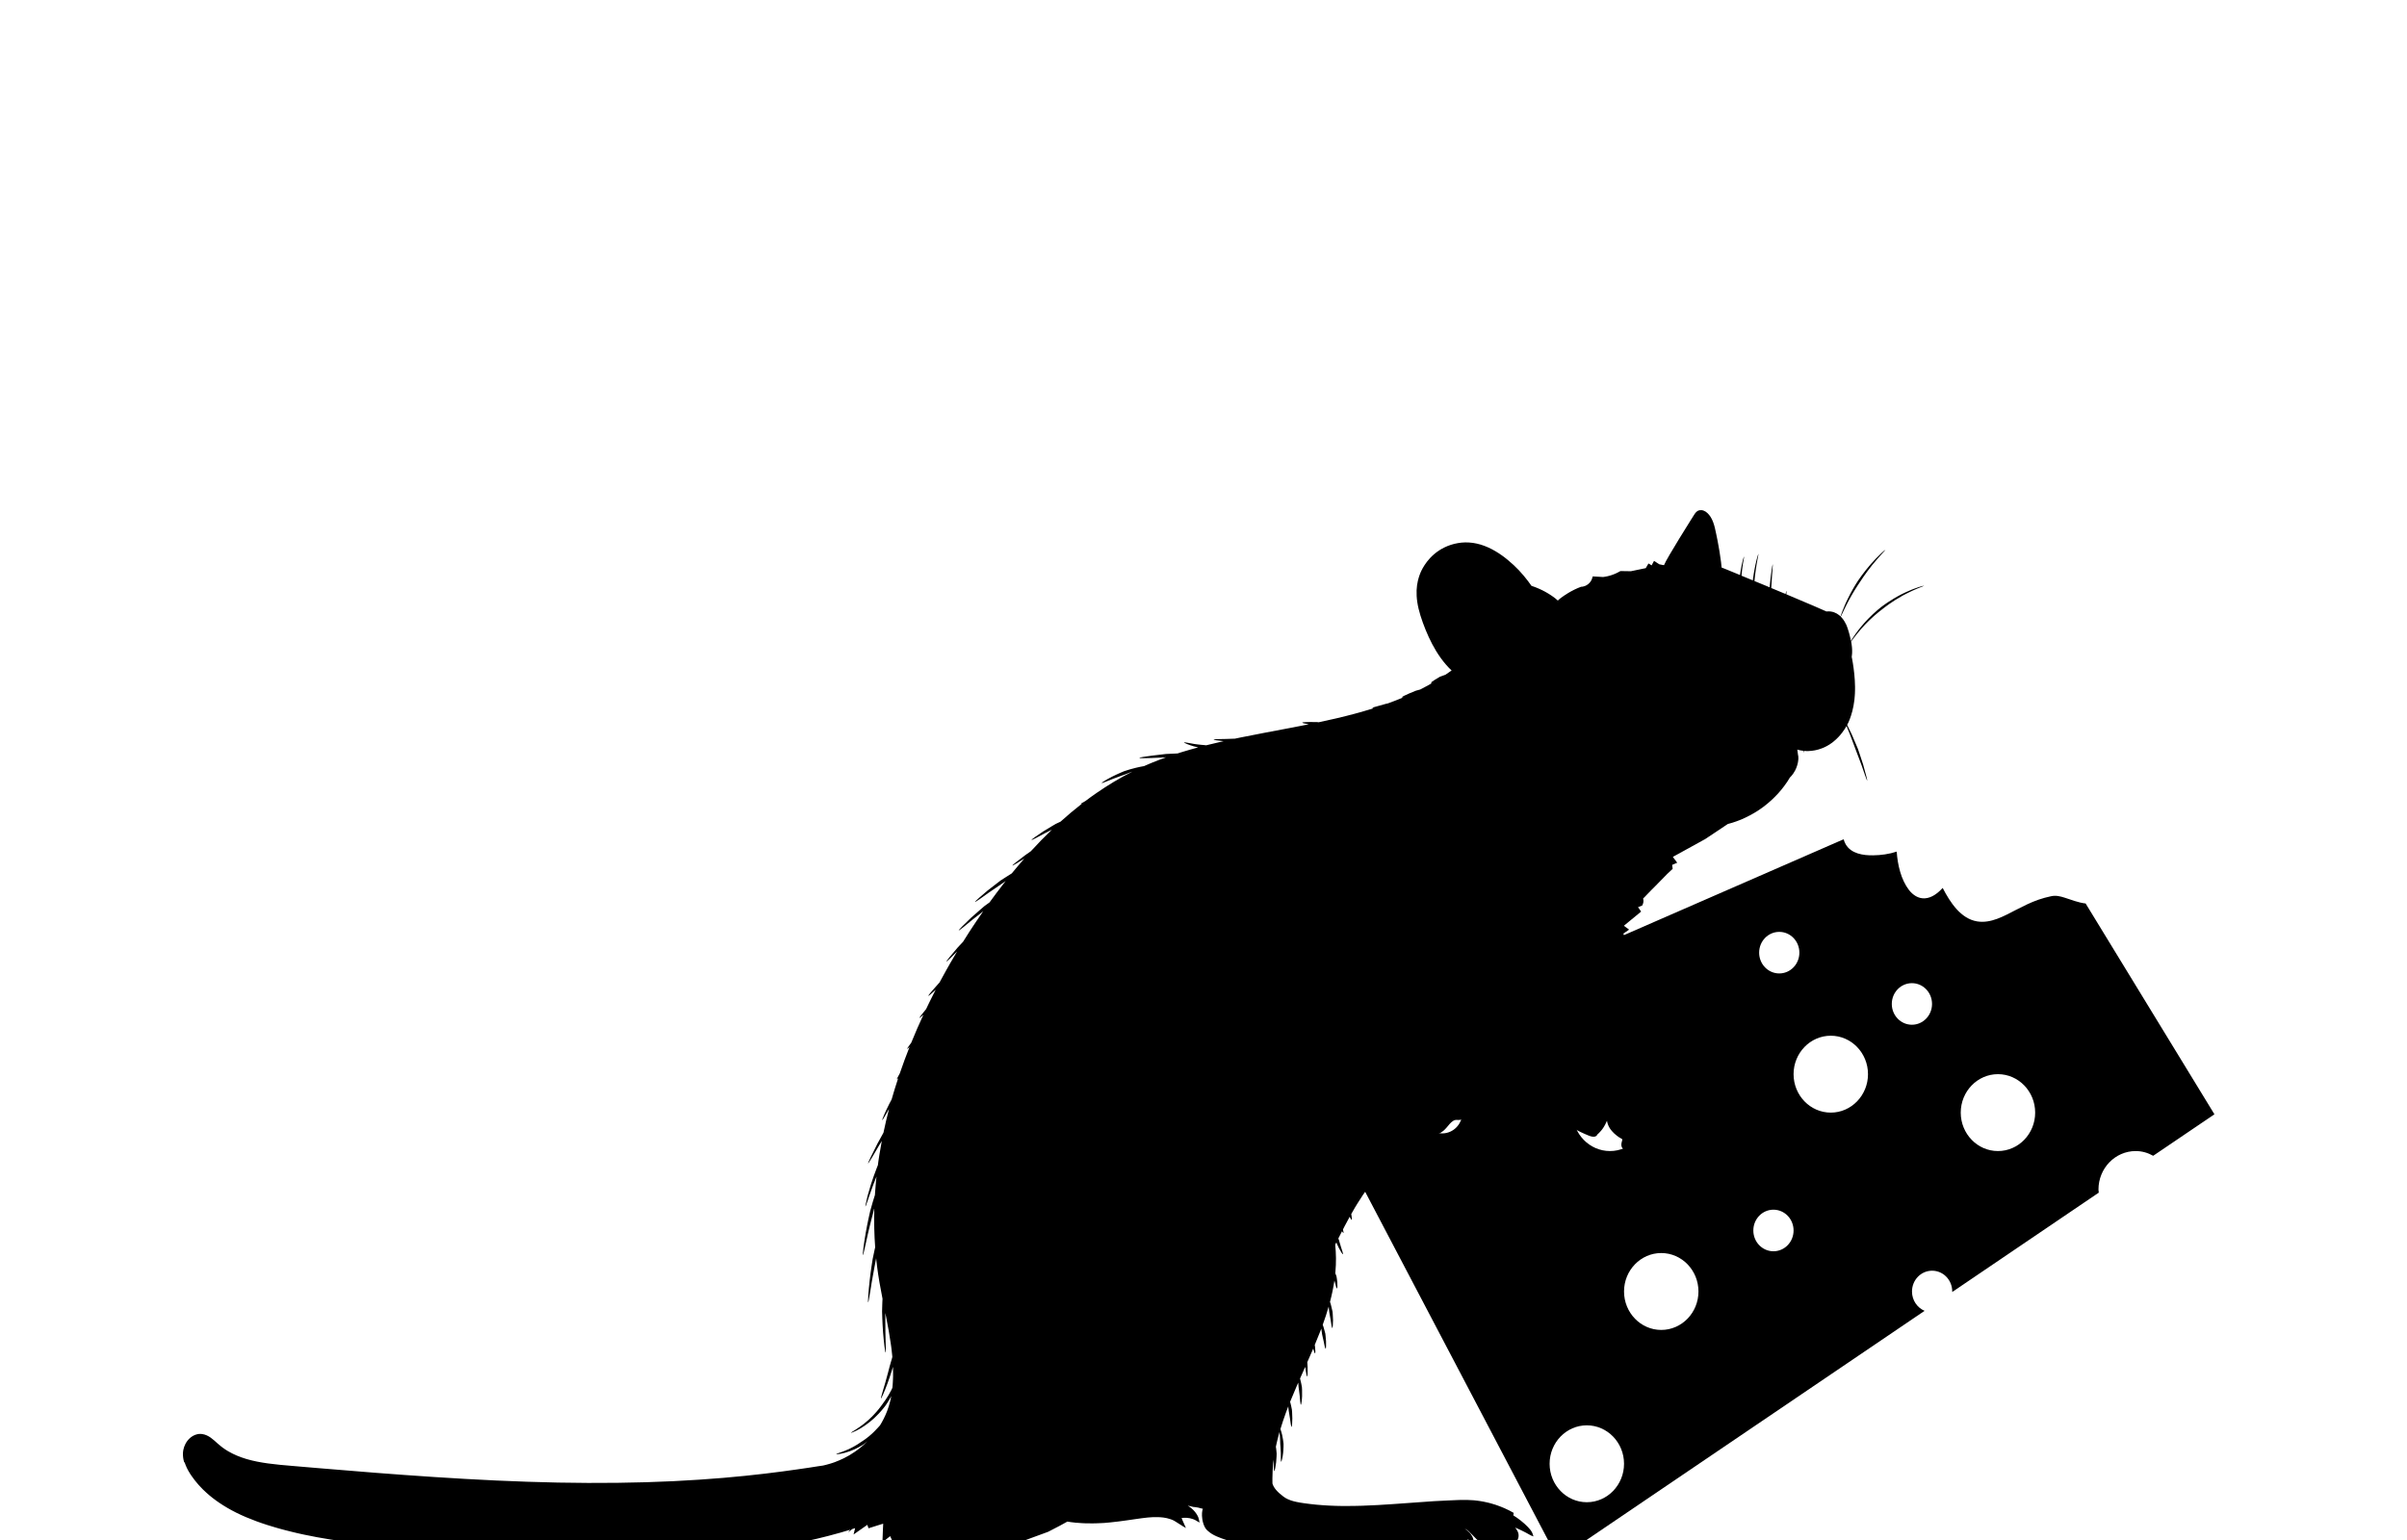 <svg width="250" height="160" viewBox="0 0 250 160" fill="none" xmlns="http://www.w3.org/2000/svg">
<g clip-path="url(#clip0_111_3241)">
<path d="M19.177 151.923C19.191 151.967 19.203 152.006 19.213 152.039C19.226 152.072 19.236 152.103 19.246 152.128C19.264 152.18 19.276 152.211 19.282 152.227C19.308 152.287 19.439 152.647 19.777 153.165C19.82 153.229 19.864 153.297 19.914 153.366C19.965 153.434 20.017 153.502 20.07 153.577C20.124 153.649 20.18 153.726 20.239 153.807C20.299 153.885 20.368 153.962 20.434 154.042C20.503 154.123 20.573 154.208 20.645 154.293C20.722 154.376 20.803 154.461 20.885 154.547C20.927 154.591 20.968 154.634 21.012 154.68C21.032 154.703 21.054 154.725 21.076 154.748C21.099 154.769 21.123 154.792 21.145 154.812C21.238 154.899 21.332 154.988 21.429 155.079C22.215 155.798 23.266 156.524 24.545 157.164C25.185 157.48 25.88 157.776 26.621 158.049C26.807 158.12 26.996 158.182 27.187 158.25C27.379 158.319 27.574 158.379 27.769 158.443C27.965 158.509 28.166 158.563 28.367 158.625C28.569 158.685 28.772 158.747 28.98 158.805C29.395 158.915 29.816 159.035 30.249 159.136C30.464 159.188 30.684 159.244 30.903 159.293C31.125 159.341 31.348 159.391 31.572 159.44C32.472 159.631 33.407 159.807 34.37 159.956C35.332 160.107 36.321 160.241 37.334 160.357C38.345 160.473 39.381 160.579 40.432 160.67C41.483 160.763 42.551 160.85 43.628 160.937C44.708 161.022 45.8 161.106 46.899 161.193C49.099 161.361 51.334 161.52 53.568 161.653C58.037 161.916 62.508 162.061 66.698 161.976C68.792 161.934 70.814 161.839 72.726 161.692C74.639 161.547 76.442 161.351 78.099 161.121C79.757 160.895 81.268 160.624 82.601 160.357C82.814 160.314 83.024 160.27 83.229 160.229C83.219 160.31 83.215 160.355 83.223 160.357C83.231 160.357 83.251 160.31 83.282 160.219C83.378 160.2 83.473 160.179 83.568 160.159C83.878 160.088 84.176 160.022 84.462 159.956C84.605 159.923 84.746 159.894 84.883 159.86C85.02 159.825 85.153 159.792 85.284 159.761C85.546 159.695 85.795 159.633 86.031 159.575C86.974 159.326 87.713 159.12 88.21 158.962C88.246 158.952 88.281 158.939 88.315 158.929C88.17 159.088 88.097 159.177 88.105 159.188C88.118 159.2 88.256 159.088 88.502 158.869C88.613 158.834 88.706 158.805 88.778 158.78C88.786 158.778 88.794 158.776 88.8 158.772C88.806 158.772 88.81 158.768 88.816 158.766C88.808 158.801 88.798 158.836 88.79 158.871C88.766 158.966 88.744 159.064 88.72 159.163L88.655 159.426L88.816 159.314L88.877 159.271C89.235 159.02 89.64 158.735 90.085 158.424C90.126 158.542 90.168 158.66 90.208 158.782C90.504 158.689 90.81 158.592 91.126 158.492C91.251 158.453 91.378 158.414 91.507 158.374C91.582 158.352 91.656 158.329 91.733 158.306C91.729 158.383 91.725 158.457 91.721 158.536V158.592C91.717 158.627 91.715 158.664 91.713 158.699C91.709 158.772 91.707 158.844 91.703 158.919C91.686 159.351 91.67 159.792 91.652 160.241C91.868 160.067 92.087 159.892 92.307 159.716C92.357 159.676 92.407 159.639 92.458 159.6C92.474 159.639 92.492 159.678 92.51 159.716L92.534 159.771L92.587 159.885C92.627 159.972 92.667 160.061 92.71 160.148C92.736 160.202 92.762 160.258 92.786 160.312L92.81 160.365L92.822 160.392C92.822 160.392 92.826 160.401 92.828 160.405L92.841 160.411L92.941 160.465C93.034 160.515 93.126 160.566 93.221 160.616C93.308 160.661 93.4 160.703 93.489 160.746L93.624 160.81C93.67 160.831 93.717 160.85 93.763 160.868C93.856 160.906 93.948 160.947 94.041 160.982C94.418 161.123 94.806 161.239 95.203 161.33C95.602 161.413 96.007 161.475 96.415 161.502C96.518 161.51 96.621 161.51 96.722 161.516L96.875 161.522C96.927 161.522 96.978 161.522 97.028 161.522C97.13 161.52 97.233 161.522 97.334 161.516L97.64 161.496L97.717 161.491L97.793 161.483L97.946 161.465C98.047 161.452 98.15 161.442 98.25 161.423C98.351 161.407 98.452 161.388 98.552 161.371C98.651 161.349 98.752 161.326 98.851 161.303C98.951 161.282 99.048 161.253 99.145 161.226C99.241 161.198 99.342 161.173 99.437 161.142C99.624 161.082 99.797 161.026 99.954 161.007C99.974 161.005 99.995 161.001 100.013 160.999H100.069L100.097 160.995C100.107 160.995 100.115 160.995 100.123 160.995H100.176C100.238 161.003 100.297 161.022 100.353 161.048C100.409 161.075 100.46 161.113 100.494 161.152L100.506 161.166L100.508 161.175L100.514 161.189L100.526 161.218L100.538 161.247L100.544 161.262V161.284L100.559 161.38L100.581 161.589L100.603 161.81L100.647 161.787L100.669 161.775L100.683 161.769L100.71 161.756C100.71 161.756 100.726 161.75 100.742 161.738C100.798 161.7 100.855 161.663 100.913 161.624C101.028 161.549 101.141 161.473 101.253 161.398C101.398 161.303 101.541 161.208 101.684 161.115C101.854 161.003 101.815 161.03 101.843 161.011L101.858 161.003L101.864 160.999C101.864 160.999 101.864 161.003 101.864 161.005C101.864 161.015 101.864 161.028 101.87 161.038L101.874 161.044C101.874 161.044 101.874 161.044 101.874 161.046C101.874 161.046 101.872 161.046 101.884 161.059C101.902 161.082 101.92 161.1 101.938 161.117C101.956 161.133 101.976 161.154 101.997 161.169C102.075 161.233 102.158 161.278 102.244 161.315C102.355 161.359 102.47 161.386 102.589 161.392C102.462 161.491 102.385 161.556 102.391 161.568C102.399 161.582 102.546 161.51 102.758 161.384C102.77 161.384 102.78 161.382 102.792 161.38L102.828 161.373L102.847 161.369L102.861 161.365L102.919 161.347C102.957 161.334 103 161.324 103.034 161.307C103.07 161.293 103.104 161.276 103.141 161.262C103.177 161.247 103.207 161.229 103.239 161.212C103.306 161.177 103.362 161.142 103.421 161.106C103.473 161.071 103.527 161.038 103.58 161.003L103.654 160.955L103.725 160.912C103.773 160.881 103.815 160.86 103.86 160.837C103.934 160.8 104.013 160.779 104.091 160.771C104.17 160.763 104.244 160.771 104.295 160.788C104.307 160.792 104.319 160.796 104.327 160.802C104.331 160.804 104.335 160.808 104.341 160.81C104.341 160.81 104.341 160.81 104.345 160.815L104.359 160.835L104.385 160.875C104.42 160.922 104.456 160.993 104.492 161.057C104.528 161.121 104.563 161.185 104.597 161.247C104.623 161.226 104.647 161.208 104.673 161.185L104.76 161.109C104.818 161.057 104.877 161.007 104.933 160.955C104.992 160.904 105.048 160.852 105.106 160.804C105.143 160.775 105.179 160.746 105.215 160.717C105.33 160.628 105.445 160.548 105.562 160.473C105.793 160.326 106.027 160.206 106.252 160.111C106.309 160.088 106.365 160.065 106.42 160.045C106.48 160.022 106.538 160.001 106.597 159.981C106.714 159.937 106.824 159.898 106.933 159.856C107.149 159.776 107.348 159.703 107.529 159.637C108.254 159.37 108.687 159.211 108.732 159.196C108.746 159.19 108.794 159.173 108.875 159.142C109.068 159.043 109.481 158.828 110.067 158.523C110.305 158.395 110.569 158.248 110.859 158.087C111.076 158.122 111.368 158.172 111.717 158.201C111.711 158.213 111.708 158.221 111.711 158.223C111.715 158.225 111.727 158.219 111.749 158.203C111.807 158.207 111.866 158.211 111.926 158.215C112.039 158.223 112.158 158.232 112.281 158.242C112.403 158.25 112.53 158.263 112.661 158.263C112.923 158.267 113.199 158.271 113.483 158.273C113.626 158.277 113.771 158.267 113.918 158.263C114.065 158.256 114.214 158.25 114.365 158.244C114.44 158.24 114.516 158.238 114.591 158.234C114.629 158.234 114.667 158.232 114.705 158.227L114.818 158.217C114.969 158.203 115.122 158.19 115.273 158.176C115.58 158.151 115.88 158.109 116.18 158.074C116.48 158.039 116.77 157.996 117.054 157.956C117.336 157.915 117.61 157.876 117.87 157.838C118.129 157.801 118.375 157.764 118.599 157.735C119.05 157.673 119.42 157.642 119.684 157.631C119.751 157.629 119.809 157.625 119.862 157.625H119.994C120.069 157.625 120.111 157.625 120.119 157.625C120.139 157.629 120.413 157.613 120.844 157.667C121.058 157.7 121.312 157.745 121.58 157.84C121.614 157.849 121.646 157.865 121.68 157.878C121.706 157.888 121.733 157.898 121.759 157.911C121.795 157.925 121.829 157.938 121.866 157.958C121.902 157.977 121.938 157.996 121.974 158.014C122.013 158.037 122.051 158.062 122.089 158.085C122.166 158.132 122.242 158.18 122.321 158.23C122.48 158.327 122.625 158.422 122.778 158.519C122.816 158.544 122.854 158.567 122.891 158.592L122.947 158.627L122.979 158.643C122.999 158.654 123.022 158.666 123.042 158.677L123.05 158.681L123.066 158.691L123.102 158.712L123.175 158.755C123.07 158.519 122.965 158.281 122.858 158.039C122.836 157.985 122.812 157.934 122.79 157.88L122.756 157.801L122.74 157.762L122.732 157.743L122.728 157.729C122.728 157.729 122.728 157.722 122.726 157.718C122.871 157.696 123.042 157.683 123.219 157.691C123.461 157.702 123.708 157.753 123.91 157.83C123.96 157.851 124.009 157.867 124.051 157.888C124.073 157.898 124.093 157.907 124.113 157.917L124.129 157.923C124.129 157.923 124.15 157.934 124.158 157.94C124.178 157.95 124.198 157.963 124.216 157.973C124.371 158.058 124.5 158.138 124.591 158.192C124.577 158.112 124.568 158.066 124.566 158.06C124.566 158.056 124.562 158.037 124.554 158.004C124.548 157.971 124.538 157.923 124.522 157.869C124.506 157.814 124.492 157.747 124.47 157.671C124.464 157.652 124.454 157.631 124.446 157.613C124.442 157.602 124.436 157.59 124.431 157.578C124.421 157.555 124.411 157.528 124.397 157.505C124.297 157.306 124.129 157.068 123.928 156.87C123.829 156.768 123.721 156.679 123.618 156.599C123.549 156.549 123.483 156.505 123.42 156.466C123.398 156.454 123.378 156.441 123.358 156.431C123.386 156.437 123.416 156.441 123.445 156.447C123.567 156.474 123.686 156.497 123.777 156.524C123.868 156.547 123.926 156.568 123.93 156.565C123.934 156.565 123.996 156.572 124.091 156.578C124.186 156.588 124.311 156.605 124.434 156.632C124.556 156.659 124.681 156.69 124.776 156.719C124.824 156.729 124.865 156.743 124.897 156.748C124.911 156.748 124.923 156.748 124.933 156.748C124.931 156.754 124.929 156.758 124.927 156.764C124.927 156.77 124.923 156.777 124.921 156.783C124.891 156.874 124.86 157.013 124.846 157.191C124.834 157.369 124.838 157.588 124.877 157.834C124.897 157.958 124.921 158.089 124.963 158.225C125.001 158.362 125.054 158.505 125.128 158.648C125.149 158.683 125.165 158.72 125.191 158.755C125.203 158.772 125.215 158.79 125.227 158.809C125.237 158.828 125.251 158.844 125.265 158.861L125.31 158.913L125.332 158.939C125.332 158.939 125.348 158.954 125.354 158.96C125.384 158.989 125.414 159.018 125.445 159.047C125.567 159.163 125.71 159.264 125.859 159.36C126.16 159.548 126.498 159.689 126.844 159.817C127.539 160.065 128.292 160.289 129.06 160.467C129.251 160.508 129.445 160.554 129.636 160.593C129.827 160.63 130.021 160.666 130.21 160.703C130.401 160.734 130.591 160.765 130.78 160.794C130.875 160.81 130.967 160.823 131.06 160.835C131.153 160.848 131.245 160.86 131.338 160.873C132.071 160.966 132.762 161.028 133.356 161.059C133.952 161.094 134.452 161.106 134.808 161.113C135.165 161.121 135.378 161.117 135.4 161.119C135.443 161.119 136.284 161.102 137.515 161.026C137.823 161.007 138.153 160.98 138.504 160.953C138.679 160.941 138.858 160.926 139.042 160.912C139.225 160.895 139.412 160.879 139.602 160.862C140.361 160.798 141.167 160.719 141.97 160.643C142.371 160.606 142.774 160.568 143.169 160.531C143.563 160.496 143.952 160.463 144.327 160.43C145.078 160.374 145.779 160.316 146.379 160.287C146.528 160.279 146.673 160.268 146.81 160.26C146.879 160.256 146.945 160.252 147.009 160.248C147.074 160.243 147.136 160.241 147.199 160.239C147.442 160.229 147.656 160.219 147.831 160.208C147.972 160.2 148.089 160.19 148.18 160.181C148.21 160.179 148.236 160.175 148.26 160.171C148.262 160.173 148.266 160.177 148.268 160.179C148.373 160.281 148.484 160.392 148.607 160.506C148.729 160.622 148.866 160.738 149.024 160.844L149.082 160.883L149.144 160.918C149.187 160.941 149.229 160.966 149.271 160.986C149.358 161.024 149.444 161.067 149.535 161.096C149.892 161.226 150.252 161.28 150.572 161.332C150.733 161.357 150.901 161.38 151.068 161.388C151.235 161.398 151.408 161.388 151.571 161.349C151.612 161.338 151.652 161.33 151.692 161.315C151.73 161.301 151.769 161.287 151.807 161.272C151.843 161.26 151.884 161.237 151.92 161.218C151.956 161.198 151.99 161.175 152.022 161.152C152.149 161.059 152.238 160.957 152.304 160.862C152.433 160.672 152.464 160.517 152.468 160.504C152.47 160.498 152.478 160.457 152.486 160.388C152.49 160.316 152.498 160.212 152.466 160.08C152.454 160.032 152.437 159.983 152.415 159.933C152.484 159.958 152.552 159.985 152.621 160.016C152.653 160.03 152.669 160.038 152.733 160.067C152.76 160.08 152.788 160.094 152.814 160.109C152.838 160.119 152.86 160.127 152.885 160.138C152.933 160.159 152.979 160.177 153.026 160.198L153.06 160.212C153.06 160.212 153.06 160.208 153.06 160.206V160.196L153.056 160.177C153.054 160.15 153.05 160.125 153.048 160.101C153.046 160.076 153.042 160.053 153.04 160.028L153.036 159.993C153.036 159.981 153.03 159.968 153.028 159.956C153.021 159.931 153.017 159.906 153.011 159.881C153.007 159.856 152.995 159.831 152.987 159.807C152.979 159.782 152.971 159.759 152.961 159.736C152.955 159.722 152.949 159.707 152.943 159.695C152.931 159.666 152.917 159.641 152.905 159.616C152.852 159.517 152.8 159.442 152.762 159.389C152.723 159.335 152.699 159.306 152.695 159.304C152.691 159.298 152.599 159.19 152.443 159.055C152.357 158.981 152.25 158.898 152.131 158.819C152.236 158.873 152.345 158.935 152.447 159.012C152.466 159.026 152.484 159.039 152.502 159.053C152.518 159.068 152.536 159.082 152.552 159.099C152.586 159.128 152.623 159.165 152.657 159.2C152.729 159.271 152.802 159.345 152.876 159.422C153.026 159.577 153.181 159.747 153.358 159.914C153.537 160.08 153.741 160.245 153.98 160.376C154.041 160.407 154.103 160.436 154.165 160.467C154.23 160.492 154.294 160.515 154.361 160.539L154.409 160.558L154.46 160.572C154.494 160.581 154.526 160.591 154.56 160.599C154.594 160.608 154.629 160.618 154.663 160.626C154.697 160.632 154.731 160.639 154.766 160.645C155.042 160.699 155.326 160.721 155.612 160.728C155.755 160.73 155.896 160.734 156.043 160.732C156.19 160.732 156.343 160.724 156.5 160.703C156.538 160.697 156.578 160.693 156.619 160.684L156.737 160.657C156.818 160.635 156.899 160.612 156.977 160.575C156.997 160.566 157.017 160.558 157.038 160.55L157.098 160.519C157.136 160.496 157.177 160.475 157.213 160.448C157.287 160.397 157.356 160.339 157.418 160.272C157.543 160.14 157.65 159.972 157.7 159.774C157.724 159.674 157.736 159.569 157.726 159.463C157.72 159.411 157.71 159.36 157.702 159.31C157.688 159.262 157.674 159.213 157.656 159.167C157.581 158.983 157.475 158.838 157.37 158.71C157.424 158.735 157.483 158.759 157.541 158.784C157.7 158.855 157.873 158.923 158.039 159.012C158.123 159.053 158.206 159.095 158.288 159.136C158.371 159.177 158.453 159.215 158.528 159.26C158.566 159.283 158.605 159.304 158.641 159.324C158.699 159.358 158.756 159.389 158.81 159.418C158.878 159.455 158.945 159.492 159.009 159.527C159.06 159.548 159.104 159.564 159.148 159.581C159.17 159.589 159.193 159.598 159.215 159.606C159.225 159.61 159.237 159.614 159.247 159.618L159.263 159.625C159.263 159.625 159.269 159.627 159.271 159.625L159.267 159.616C159.251 159.569 159.237 159.523 159.223 159.48C159.209 159.44 159.197 159.403 159.187 159.368C159.181 159.349 159.177 159.335 159.17 159.318C159.162 159.3 159.154 159.283 159.146 159.266C159.138 159.25 159.13 159.233 159.124 159.219C159.118 159.204 159.11 159.19 159.102 159.175C159.086 159.146 159.07 159.124 159.06 159.103C159.036 159.064 159.021 159.041 159.017 159.035C159.017 159.035 159.011 159.026 159.003 159.016C158.997 159.008 158.987 158.995 158.977 158.981C158.963 158.96 158.941 158.933 158.915 158.9C158.86 158.832 158.782 158.741 158.683 158.639C158.488 158.434 158.212 158.186 157.924 157.96C157.67 157.76 157.404 157.578 157.183 157.445V157.429C157.193 157.346 157.205 157.263 157.215 157.18C157.114 157.126 157.015 157.07 156.915 157.017C156.864 156.99 156.814 156.963 156.764 156.936L156.635 156.874C156.514 156.816 156.393 156.756 156.272 156.702C156.027 156.601 155.785 156.493 155.537 156.412C155.477 156.392 155.414 156.369 155.354 156.348L155.263 156.317L155.171 156.29C155.048 156.255 154.925 156.218 154.804 156.183C154.744 156.164 154.681 156.149 154.621 156.135C154.56 156.12 154.5 156.106 154.437 156.092C154.317 156.065 154.196 156.034 154.075 156.015C153.954 155.994 153.835 155.974 153.718 155.953C153.66 155.942 153.6 155.936 153.541 155.928C153.483 155.922 153.424 155.914 153.366 155.907C153.307 155.901 153.249 155.895 153.193 155.887C153.164 155.882 153.134 155.88 153.106 155.876C153.078 155.876 153.05 155.872 153.021 155.872C152.909 155.866 152.796 155.86 152.685 155.853C152.631 155.851 152.574 155.847 152.52 155.845C152.466 155.843 152.411 155.839 152.359 155.839C152.252 155.839 152.147 155.839 152.045 155.839C151.942 155.839 151.841 155.839 151.743 155.839C151.644 155.841 151.547 155.845 151.452 155.847C151.074 155.856 150.733 155.874 150.429 155.891C150.127 155.907 149.863 155.92 149.642 155.93C149.203 155.953 148.943 155.967 148.915 155.967C148.852 155.971 147.692 156.054 145.984 156.176C145.13 156.238 144.141 156.311 143.088 156.369C142.035 156.427 140.911 156.472 139.793 156.466C139.654 156.466 139.513 156.466 139.374 156.466C139.235 156.464 139.096 156.46 138.957 156.458C138.889 156.458 138.818 156.456 138.75 156.454C138.679 156.452 138.611 156.448 138.542 156.445C138.403 156.439 138.266 156.435 138.129 156.429C137.992 156.423 137.855 156.412 137.72 156.406C137.586 156.398 137.449 156.392 137.316 156.379C137.181 156.369 137.048 156.356 136.917 156.346C136.85 156.34 136.786 156.336 136.719 156.33C136.653 156.321 136.589 156.315 136.524 156.309C136.393 156.294 136.264 156.282 136.137 156.267C136.01 156.253 135.884 156.234 135.759 156.22C135.634 156.203 135.511 156.187 135.39 156.17C135.269 156.152 135.148 156.135 135.032 156.114C134.564 156.036 134.131 155.934 133.765 155.762C133.72 155.742 133.674 155.719 133.632 155.696C133.61 155.684 133.588 155.673 133.567 155.661C133.547 155.649 133.525 155.636 133.505 155.624C133.485 155.611 133.465 155.599 133.445 155.586C133.424 155.572 133.406 155.56 133.386 155.547C133.348 155.52 133.31 155.493 133.271 155.464C133.12 155.351 132.981 155.237 132.856 155.123C132.607 154.895 132.419 154.67 132.301 154.461C132.232 154.341 132.188 154.227 132.16 154.127V154.028C132.16 153.968 132.16 153.9 132.158 153.827V153.819C132.158 153.782 132.158 153.74 132.158 153.699C132.158 153.658 132.158 153.614 132.158 153.569C132.162 153.407 132.168 153.225 132.174 153.022C132.174 152.997 132.174 152.974 132.176 152.95C132.176 152.921 132.176 152.892 132.178 152.861C132.178 152.832 132.182 152.801 132.184 152.77C132.188 152.71 132.194 152.645 132.198 152.583C132.208 152.455 132.218 152.323 132.228 152.184C132.23 152.149 132.234 152.113 132.236 152.078C132.24 152.043 132.244 152.008 132.25 151.971C132.258 151.898 132.268 151.826 132.278 151.751C132.282 151.72 132.286 151.689 132.29 151.656C132.294 151.745 132.297 151.84 132.301 151.933C132.311 152.383 132.303 152.834 132.351 152.84C132.351 152.84 132.355 152.84 132.357 152.84C132.403 152.813 132.494 152.385 132.542 151.946C132.562 151.718 132.585 151.486 132.589 151.313C132.595 151.139 132.599 151.019 132.597 151.012C132.597 151.006 132.585 150.892 132.57 150.725C132.566 150.683 132.562 150.638 132.556 150.59C132.55 150.543 132.542 150.493 132.536 150.441C132.53 150.398 132.524 150.352 132.518 150.309C132.52 150.298 132.522 150.288 132.524 150.278C132.542 150.189 132.562 150.1 132.583 150.009C132.603 149.918 132.619 149.826 132.645 149.733C132.691 149.549 132.74 149.361 132.788 149.168C132.822 149.042 132.858 148.914 132.895 148.785C132.907 148.895 132.919 149.013 132.929 149.131C132.937 149.241 132.943 149.35 132.949 149.452C132.953 149.504 132.955 149.553 132.959 149.601C132.959 149.648 132.961 149.694 132.963 149.735C132.969 149.901 132.971 150.015 132.971 150.021C132.973 150.027 132.981 150.143 132.995 150.315C133.014 150.487 133.018 150.714 133.03 150.944C133.04 151.399 133.018 151.857 133.066 151.865C133.11 151.873 133.219 151.422 133.271 150.954C133.289 150.721 133.312 150.487 133.312 150.307C133.316 150.129 133.318 150.007 133.314 150C133.314 149.994 133.3 149.878 133.277 149.706C133.271 149.663 133.265 149.617 133.259 149.57C133.251 149.522 133.241 149.47 133.231 149.419C133.211 149.313 133.193 149.203 133.169 149.094C133.116 148.86 133.048 148.632 132.989 148.473C133.159 147.914 133.354 147.332 133.573 146.732C133.648 146.529 133.724 146.327 133.805 146.12C133.809 146.163 133.813 146.202 133.815 146.24C133.831 146.399 133.841 146.505 133.841 146.511C133.841 146.517 133.861 146.627 133.89 146.79C133.92 146.952 133.948 147.167 133.984 147.382C134.045 147.813 134.093 148.245 134.141 148.245C134.19 148.245 134.226 147.806 134.226 147.363C134.222 147.142 134.218 146.918 134.204 146.751C134.192 146.581 134.184 146.467 134.182 146.461C134.182 146.455 134.16 146.347 134.127 146.188C134.119 146.149 134.109 146.105 134.101 146.06C134.091 146.014 134.079 145.966 134.067 145.919C134.045 145.828 134.021 145.733 133.996 145.637C134.202 145.126 134.423 144.605 134.653 144.075C134.713 143.934 134.774 143.793 134.836 143.652C134.84 143.696 134.846 143.739 134.85 143.781C134.854 143.826 134.856 143.87 134.86 143.909C134.873 144.068 134.883 144.176 134.883 144.182C134.885 144.189 134.899 144.3 134.923 144.464C134.949 144.627 134.969 144.847 134.997 145.066C135.042 145.503 135.064 145.944 135.112 145.946C135.157 145.948 135.221 145.507 135.239 145.056C135.243 144.83 135.247 144.605 135.237 144.433C135.229 144.261 135.225 144.145 135.223 144.139C135.223 144.133 135.203 144.023 135.173 143.859C135.165 143.818 135.157 143.775 135.148 143.729C135.138 143.683 135.126 143.636 135.114 143.586C135.09 143.487 135.068 143.381 135.04 143.276C135.036 143.257 135.03 143.241 135.026 143.222C135.201 142.825 135.38 142.425 135.561 142.019C135.567 142.048 135.571 142.079 135.577 142.108C135.652 142.558 135.71 143.011 135.759 143.011C135.805 143.011 135.831 142.549 135.817 142.084C135.807 141.885 135.797 141.684 135.781 141.523C135.986 141.061 136.192 140.593 136.393 140.121C136.474 140.388 136.544 140.622 136.585 140.616C136.631 140.61 136.625 140.271 136.585 139.931C136.576 139.863 136.566 139.794 136.556 139.73C136.754 139.263 136.947 138.789 137.13 138.313C137.167 138.221 137.201 138.128 137.235 138.037C137.251 138.168 137.269 138.292 137.283 138.391C137.304 138.53 137.318 138.623 137.318 138.627C137.32 138.631 137.34 138.729 137.37 138.869C137.4 139.01 137.443 139.196 137.487 139.383C137.557 139.757 137.64 140.132 137.686 140.128C137.733 140.124 137.737 139.739 137.726 139.349C137.712 139.157 137.694 138.962 137.68 138.815C137.666 138.669 137.656 138.567 137.654 138.563C137.654 138.559 137.628 138.466 137.592 138.327C137.553 138.19 137.505 138.008 137.451 137.83C137.428 137.766 137.406 137.702 137.382 137.64C137.61 137.017 137.819 136.386 138.002 135.75C138.015 135.874 138.029 135.99 138.037 136.088C138.055 136.237 138.067 136.338 138.067 136.342C138.069 136.346 138.085 136.452 138.111 136.605C138.137 136.758 138.174 136.961 138.212 137.164C138.266 137.57 138.331 137.977 138.379 137.977C138.425 137.977 138.446 137.563 138.454 137.143C138.446 136.934 138.435 136.725 138.425 136.566C138.415 136.406 138.409 136.299 138.405 136.292C138.405 136.286 138.381 136.187 138.347 136.036C138.313 135.887 138.268 135.69 138.216 135.496C138.192 135.415 138.166 135.334 138.139 135.258C138.139 135.258 138.139 135.256 138.139 135.253C138.335 134.521 138.488 133.782 138.595 133.049C138.617 133.122 138.637 133.2 138.663 133.277C138.744 133.571 138.808 133.875 138.856 133.871C138.903 133.869 138.923 133.552 138.901 133.233C138.885 133.074 138.868 132.915 138.844 132.795C138.824 132.675 138.808 132.594 138.806 132.59C138.806 132.586 138.778 132.511 138.736 132.401C138.725 132.374 138.713 132.346 138.701 132.314C138.697 132.304 138.691 132.294 138.687 132.283C138.691 132.238 138.697 132.194 138.701 132.149C138.788 131.174 138.776 130.216 138.679 129.311C138.679 129.307 138.683 129.303 138.685 129.301C138.719 129.237 138.758 129.162 138.798 129.084C138.81 129.113 138.822 129.144 138.838 129.179C138.893 129.315 138.977 129.489 139.06 129.663C139.235 130.007 139.438 130.328 139.481 130.305C139.523 130.282 139.398 129.926 139.283 129.568C139.231 129.386 139.171 129.208 139.134 129.069C139.096 128.933 139.068 128.839 139.068 128.835C139.068 128.831 139.042 128.769 139.005 128.672C139.068 128.548 139.134 128.413 139.209 128.27C139.267 128.158 139.328 128.04 139.39 127.918C139.459 128.034 139.511 128.111 139.533 128.101C139.561 128.088 139.533 127.935 139.485 127.736C139.513 127.68 139.541 127.624 139.571 127.569C139.604 127.506 139.636 127.442 139.668 127.376C139.702 127.312 139.737 127.248 139.773 127.182C139.843 127.049 139.916 126.915 139.99 126.778C140.055 126.66 140.119 126.538 140.186 126.416C140.268 126.596 140.349 126.745 140.387 126.732C140.437 126.716 140.395 126.407 140.347 126.132C140.387 126.064 140.425 125.994 140.466 125.923C140.55 125.778 140.633 125.629 140.719 125.48C140.81 125.333 140.901 125.184 140.991 125.035C141.354 124.435 141.761 123.839 142.184 123.27C142.292 123.131 142.401 122.992 142.508 122.854C142.619 122.719 142.731 122.589 142.842 122.458L142.925 122.361C142.953 122.33 142.983 122.299 143.011 122.268C143.07 122.206 143.126 122.144 143.183 122.084C143.211 122.053 143.239 122.024 143.267 121.993L143.31 121.947L143.354 121.904C143.412 121.846 143.471 121.79 143.529 121.734C143.992 121.285 144.466 120.919 144.907 120.627C144.961 120.592 145.013 120.556 145.066 120.523C145.118 120.49 145.167 120.455 145.223 120.426C145.332 120.366 145.436 120.31 145.535 120.254C145.666 120.182 145.789 120.113 145.906 120.049C145.994 120 146.081 119.952 146.166 119.904C146.208 119.882 146.25 119.859 146.29 119.834C146.325 119.813 146.361 119.795 146.393 119.774C146.343 119.708 146.292 119.644 146.242 119.579C146.218 119.548 146.194 119.517 146.172 119.486C146.155 119.464 146.139 119.439 146.123 119.416L146.101 119.383V119.377C146.101 119.377 146.101 119.37 146.101 119.366C146.101 119.358 146.101 119.35 146.103 119.341C146.109 119.306 146.125 119.263 146.145 119.232C146.184 119.168 146.218 119.139 146.222 119.134C146.224 119.132 146.232 119.126 146.244 119.114C146.25 119.11 146.258 119.103 146.266 119.095C146.274 119.089 146.284 119.085 146.294 119.076C146.363 119.041 146.466 118.998 146.643 118.969C146.731 118.954 146.838 118.944 146.961 118.932C147.024 118.925 147.09 118.919 147.162 118.909C147.181 118.907 147.199 118.905 147.217 118.903C147.237 118.901 147.257 118.896 147.277 118.894C147.318 118.888 147.358 118.878 147.4 118.87C147.565 118.828 147.743 118.77 147.922 118.654C147.944 118.64 147.966 118.623 147.988 118.607C148.01 118.59 148.033 118.574 148.055 118.553C148.077 118.534 148.099 118.516 148.119 118.493L148.151 118.46L148.159 118.451L148.164 118.447C148.164 118.447 148.17 118.433 148.172 118.427C148.172 118.427 148.172 118.427 148.172 118.425C148.174 118.425 148.178 118.429 148.182 118.429H148.188L148.204 118.433L148.262 118.443C148.419 118.462 148.588 118.439 148.744 118.352C148.899 118.265 149.017 118.124 149.086 117.967L149.098 117.938L149.104 117.924C149.104 117.924 149.104 117.92 149.104 117.917L149.11 117.897V117.886L149.114 117.88V117.874C149.114 117.874 149.114 117.857 149.11 117.849V117.845H149.114H149.122C149.128 117.845 149.132 117.845 149.138 117.845H149.146H149.15H149.156L149.177 117.843C149.205 117.843 149.231 117.835 149.257 117.828C149.283 117.822 149.312 117.818 149.336 117.81C149.539 117.75 149.712 117.644 149.861 117.528C150.012 117.41 150.141 117.278 150.26 117.137C150.373 117.003 150.474 116.874 150.58 116.758C150.687 116.643 150.796 116.539 150.909 116.469C150.965 116.433 151.021 116.402 151.08 116.386C151.094 116.38 151.108 116.378 151.122 116.373C151.136 116.371 151.15 116.365 151.164 116.363C151.193 116.359 151.223 116.355 151.255 116.355C151.322 116.355 151.408 116.361 151.511 116.359C151.537 116.359 151.563 116.359 151.593 116.355C151.622 116.351 151.648 116.351 151.688 116.34C151.706 116.336 151.724 116.332 151.745 116.326C151.753 116.324 151.765 116.32 151.769 116.318L151.783 116.311L151.813 116.299L151.827 116.293L151.847 116.284L151.851 116.282L151.859 116.278L151.875 116.27C151.956 116.222 152.014 116.158 152.055 116.09C152.095 116.022 152.119 115.951 152.129 115.873C152.133 115.833 152.135 115.79 152.129 115.744C152.413 115.622 152.693 115.504 152.965 115.386C153.054 115.349 153.142 115.31 153.229 115.272C153.318 115.233 153.396 115.204 153.503 115.148C153.555 115.119 153.61 115.084 153.664 115.028C153.68 115.009 153.694 114.993 153.708 114.974L153.726 114.943L153.738 114.923L153.747 114.904C153.751 114.894 153.757 114.881 153.761 114.869C153.769 114.846 153.775 114.823 153.777 114.8C153.783 114.749 153.781 114.701 153.769 114.651C154.067 114.562 154.365 114.523 154.637 114.529C154.985 114.529 155.291 114.596 155.539 114.672C155.616 114.697 155.686 114.722 155.751 114.747C155.857 114.854 156.059 115.02 156.335 115.198C156.556 115.341 156.824 115.494 157.12 115.641C157.366 115.761 157.63 115.875 157.904 115.976C157.962 115.999 158.018 116.02 158.077 116.038C158.413 116.154 158.758 116.251 159.092 116.313C159.426 116.376 159.749 116.411 160.031 116.409C160.314 116.409 160.558 116.38 160.731 116.344C160.818 116.324 160.889 116.309 160.937 116.295C160.985 116.28 161.015 116.27 161.019 116.268C161.025 116.266 161.054 116.258 161.104 116.235C161.128 116.224 161.158 116.21 161.193 116.195C161.211 116.187 161.229 116.179 161.247 116.171C161.263 116.162 161.281 116.152 161.299 116.144C161.374 116.106 161.454 116.063 161.531 116.032C161.61 115.999 161.678 115.984 161.728 115.986C161.742 115.988 161.755 115.993 161.771 115.993C161.779 115.997 161.787 115.999 161.795 116.003C161.803 116.005 161.811 116.007 161.821 116.013C161.839 116.024 161.859 116.032 161.881 116.048C161.894 116.057 161.904 116.063 161.916 116.071C161.928 116.082 161.94 116.09 161.952 116.1C162 116.137 162.053 116.189 162.109 116.245C162.165 116.303 162.234 116.363 162.3 116.423C162.564 116.674 162.876 116.891 163.191 117.09C163.271 117.137 163.35 117.185 163.43 117.232C163.509 117.28 163.591 117.319 163.67 117.363C163.829 117.452 163.988 117.524 164.141 117.601C164.294 117.673 164.443 117.742 164.584 117.804C164.727 117.866 164.858 117.924 164.987 117.975C165.116 118.027 165.241 118.069 165.36 118.089C165.479 118.11 165.589 118.108 165.676 118.081C165.765 118.054 165.823 118.004 165.853 117.969C165.867 117.951 165.875 117.936 165.879 117.924C165.885 117.909 165.885 117.901 165.879 117.897C165.904 117.874 165.928 117.851 165.952 117.828C165.972 117.81 165.99 117.793 166.01 117.775L166.039 117.748C166.039 117.748 166.059 117.729 166.061 117.725C166.081 117.704 166.101 117.684 166.119 117.665C166.155 117.626 166.192 117.593 166.222 117.557C166.28 117.489 166.329 117.435 166.359 117.396C166.389 117.357 166.407 117.332 166.411 117.328C166.415 117.323 166.431 117.301 166.461 117.261C166.49 117.222 166.528 117.164 166.574 117.092C166.665 116.943 166.788 116.731 166.897 116.462C166.899 116.456 166.903 116.448 166.905 116.442C166.949 116.705 167.042 116.967 167.183 117.193C167.324 117.421 167.485 117.595 167.632 117.735C167.779 117.876 167.912 117.975 168.004 118.046C168.099 118.114 168.155 118.153 168.161 118.158C168.167 118.16 168.21 118.184 168.282 118.226C168.349 118.261 168.435 118.311 168.474 118.346C168.476 118.35 168.48 118.352 168.482 118.354C168.486 118.354 168.482 118.356 168.486 118.356C168.49 118.356 168.488 118.356 168.49 118.358C168.49 118.358 168.49 118.358 168.494 118.358C168.494 118.358 168.494 118.358 168.494 118.36C168.5 118.356 168.504 118.4 168.488 118.47C168.484 118.489 168.48 118.505 168.474 118.528C168.468 118.551 168.461 118.574 168.455 118.596C168.449 118.621 168.441 118.648 168.435 118.675L168.429 118.702L168.421 118.735C168.417 118.756 168.411 118.778 168.409 118.801C168.395 118.89 168.395 118.979 168.411 119.064C168.429 119.151 168.47 119.23 168.518 119.3C168.558 119.348 168.602 119.389 168.653 119.424C168.703 119.457 168.76 119.482 168.82 119.501C168.88 119.519 168.943 119.526 169.003 119.532H169.042L169.072 119.534H169.13C169.205 119.534 169.263 119.53 169.309 119.538L169.348 119.542C169.36 119.544 169.374 119.548 169.386 119.553C169.412 119.559 169.438 119.565 169.465 119.575C169.571 119.613 169.684 119.677 169.795 119.745C169.908 119.813 170.018 119.888 170.139 119.946C170.373 120.064 170.613 120.103 170.776 120.064C170.856 120.047 170.915 120.014 170.951 119.987C170.977 119.964 170.991 119.946 170.993 119.933C171.042 119.911 171.102 119.877 171.178 119.834C171.263 119.778 171.364 119.706 171.477 119.619C171.583 119.524 171.708 119.42 171.827 119.288C172.071 119.029 172.32 118.687 172.524 118.284C172.729 117.88 172.888 117.417 172.985 116.941C173.084 116.465 173.124 115.976 173.12 115.519C173.116 115.057 173.056 114.625 172.983 114.262C172.963 114.171 172.943 114.084 172.925 114.004C172.907 113.921 172.882 113.844 172.864 113.772C172.844 113.699 172.828 113.629 172.808 113.567C172.788 113.505 172.77 113.447 172.754 113.395C172.737 113.343 172.723 113.296 172.709 113.254C172.695 113.213 172.683 113.178 172.673 113.149C172.653 113.091 172.641 113.058 172.639 113.052C172.635 113.039 172.588 112.921 172.504 112.731C172.421 112.54 172.302 112.271 172.129 111.957C171.954 111.644 171.718 111.282 171.37 110.967C171.197 110.81 170.993 110.673 170.774 110.568C170.556 110.462 170.323 110.392 170.089 110.348C169.855 110.305 169.62 110.291 169.392 110.297C169.164 110.303 168.941 110.33 168.735 110.373C168.32 110.454 167.952 110.568 167.64 110.673C167.334 110.779 167.086 110.882 166.913 110.967C166.834 110.831 166.756 110.704 166.679 110.591C166.54 110.377 166.417 110.208 166.329 110.088C166.24 109.966 166.186 109.895 166.18 109.889C166.173 109.883 166.117 109.817 166.02 109.709C165.924 109.601 165.783 109.452 165.603 109.283C165.452 109.14 165.271 108.982 165.062 108.831C165.058 108.823 165.052 108.813 165.048 108.804C165.027 108.767 165.005 108.726 164.985 108.684C164.963 108.643 164.939 108.602 164.919 108.556C164.899 108.511 164.876 108.463 164.854 108.415C164.832 108.368 164.81 108.318 164.786 108.266C164.766 108.212 164.745 108.159 164.725 108.105C164.705 108.049 164.681 107.993 164.663 107.933C164.645 107.873 164.627 107.813 164.607 107.751C164.596 107.72 164.586 107.689 164.576 107.658C164.566 107.627 164.56 107.594 164.552 107.561C164.536 107.494 164.52 107.428 164.504 107.358C164.447 107.08 164.397 106.78 164.387 106.459C164.385 106.42 164.383 106.379 164.381 106.339C164.381 106.298 164.381 106.259 164.381 106.217C164.381 106.134 164.381 106.052 164.385 105.967C164.391 105.882 164.397 105.797 164.403 105.71C164.403 105.667 164.413 105.625 164.419 105.582C164.425 105.538 164.431 105.495 164.437 105.451C164.488 105.124 164.57 104.789 164.693 104.458C164.745 104.425 164.792 104.386 164.832 104.338C164.886 104.268 164.927 104.191 164.951 104.108C164.973 104.028 164.983 103.943 164.979 103.86C164.973 103.775 164.957 103.69 164.919 103.609C164.907 103.583 164.888 103.558 164.866 103.539L164.844 103.525C164.844 103.525 164.844 103.522 164.844 103.52L164.85 103.516L164.86 103.506L164.901 103.469L164.941 103.431L164.961 103.413L165.003 103.371C165.058 103.316 165.114 103.262 165.17 103.206C165.279 103.092 165.402 102.991 165.523 102.885C165.644 102.779 165.765 102.674 165.885 102.566C166.012 102.467 166.141 102.368 166.27 102.266C166.335 102.216 166.399 102.165 166.464 102.115C166.528 102.063 166.598 102.02 166.665 101.972C166.733 101.925 166.8 101.879 166.868 101.832L166.973 101.759L167.06 101.697C167.09 101.676 167.118 101.656 167.144 101.635L167.225 101.573L167.245 101.556L167.255 101.548C167.255 101.548 167.263 101.544 167.261 101.54V101.488C167.255 101.418 167.257 101.347 167.245 101.279C167.237 101.209 167.233 101.138 167.207 101.07L167.183 100.991L167.15 100.917C167.138 100.892 167.13 100.867 167.116 100.842L167.076 100.772C167.05 100.724 167.015 100.683 166.983 100.639L166.959 100.606L166.951 100.598L166.937 100.583C166.937 100.583 166.917 100.567 166.907 100.557C167.328 99.646 167.751 98.725 168.163 97.833L168.175 97.823L168.226 97.781L168.343 97.688C168.48 97.578 168.615 97.469 168.749 97.359C168.711 97.264 168.673 97.166 168.635 97.071L168.645 97.098L168.651 97.111L168.635 97.067L168.619 97.024L168.572 96.908L168.609 96.995L168.651 96.968C168.836 96.839 169.021 96.711 169.205 96.585C169.046 96.467 168.884 96.347 168.727 96.229L168.717 96.223L168.715 96.218L168.711 96.214L168.701 96.206L168.665 96.175C168.679 96.165 168.691 96.154 168.705 96.146L168.723 96.134C168.762 96.103 168.8 96.072 168.838 96.038C168.999 95.906 169.156 95.778 169.311 95.649C169.467 95.523 169.62 95.397 169.769 95.275C170.002 95.082 170.232 94.892 170.455 94.707C170.323 94.523 170.192 94.341 170.063 94.161C170.085 94.192 170.109 94.223 170.131 94.254L170.137 94.263L170.131 94.25C170.141 94.248 170.151 94.244 170.159 94.242H170.163L170.173 94.238C170.204 94.225 170.232 94.215 170.262 94.203C170.32 94.18 170.379 94.157 170.435 94.134L170.564 94.082L170.623 93.95C170.691 93.799 170.707 93.639 170.687 93.493C170.683 93.455 170.673 93.42 170.665 93.383L170.659 93.358V93.354C170.659 93.352 170.665 93.35 170.667 93.348C170.679 93.333 170.693 93.321 170.705 93.308C170.731 93.281 170.758 93.255 170.784 93.228C170.886 93.122 170.983 93.023 171.074 92.928C171.255 92.741 171.414 92.578 171.545 92.443C171.809 92.176 171.966 92.025 171.984 92.004C172.004 91.984 172.167 91.818 172.441 91.537C172.58 91.396 172.745 91.226 172.937 91.032C172.985 90.982 173.033 90.932 173.084 90.881C173.11 90.854 173.134 90.827 173.16 90.802C173.187 90.777 173.215 90.75 173.243 90.725C173.396 90.581 173.559 90.427 173.73 90.268C173.712 90.14 173.696 90.009 173.678 89.877C173.678 89.873 173.676 89.866 173.674 89.862L173.684 89.856H173.686V89.854L173.696 89.85C173.726 89.838 173.759 89.823 173.789 89.811L174.202 89.635L173.934 89.277C173.9 89.231 173.865 89.186 173.831 89.138C173.813 89.115 173.797 89.09 173.779 89.067L173.773 89.059H173.771C173.763 89.049 173.757 89.041 173.748 89.032L173.765 89.022L173.773 89.016H173.777V89.012L173.787 89.005L173.813 88.991C173.956 88.912 174.099 88.834 174.246 88.753C174.54 88.591 174.844 88.424 175.156 88.252C175.783 87.906 176.441 87.544 177.116 87.172C177.754 86.745 178.411 86.309 179.068 85.87L179.313 85.706L179.436 85.624L179.452 85.613C179.452 85.613 179.458 85.609 179.46 85.607C179.462 85.607 179.468 85.605 179.468 85.605C179.468 85.605 179.468 85.605 179.47 85.605L179.489 85.601L179.777 85.52L179.922 85.479L180.065 85.431C180.159 85.4 180.254 85.369 180.349 85.336C180.443 85.305 180.534 85.265 180.629 85.23C180.721 85.195 180.814 85.16 180.905 85.121C180.995 85.079 181.086 85.04 181.174 84.998C181.891 84.671 182.56 84.272 183.154 83.827C183.748 83.38 184.272 82.891 184.715 82.399C184.824 82.273 184.931 82.15 185.033 82.028C185.132 81.902 185.229 81.78 185.321 81.658C185.41 81.534 185.497 81.412 185.579 81.294C185.599 81.263 185.622 81.234 185.642 81.205C185.66 81.174 185.68 81.145 185.698 81.114C185.736 81.053 185.773 80.996 185.809 80.936C185.827 80.907 185.845 80.878 185.863 80.849L185.889 80.805C185.889 80.805 185.899 80.787 185.905 80.78C185.926 80.76 185.948 80.737 185.968 80.716C185.992 80.693 186.014 80.669 186.036 80.644C186.059 80.619 186.079 80.594 186.101 80.569C186.121 80.544 186.141 80.517 186.161 80.493C186.202 80.443 186.238 80.391 186.272 80.342C186.411 80.139 186.514 79.936 186.586 79.746C186.735 79.363 186.776 79.038 186.786 78.818C186.788 78.709 186.786 78.624 186.778 78.566C186.772 78.51 186.757 78.487 186.757 78.481C186.719 78.197 186.691 78.005 186.673 77.879C186.87 77.941 187.094 77.986 187.336 78.011C187.36 78.121 187.38 78.185 187.39 78.183C187.4 78.183 187.4 78.121 187.392 78.017C187.537 78.03 187.686 78.036 187.839 78.03C188.284 78.017 188.759 77.928 189.211 77.754L189.378 77.686L189.462 77.651L189.543 77.612C189.597 77.585 189.652 77.558 189.706 77.531L189.746 77.51L189.785 77.487L189.863 77.442C189.916 77.411 189.966 77.38 190.018 77.351C190.069 77.318 190.117 77.285 190.165 77.249C190.214 77.214 190.264 77.183 190.31 77.148C190.355 77.113 190.401 77.076 190.445 77.04C190.802 76.751 191.096 76.43 191.321 76.134C191.529 75.863 191.684 75.618 191.789 75.428C191.893 75.693 192.024 76.016 192.159 76.339C192.447 77.107 192.737 77.876 192.743 77.899C192.751 77.91 192.826 78.115 192.939 78.417C193.054 78.719 193.205 79.118 193.356 79.518C193.63 80.325 193.907 81.126 193.94 81.116C193.972 81.105 193.75 80.286 193.519 79.46C193.386 79.052 193.251 78.644 193.15 78.336C193.047 78.028 192.977 77.817 192.971 77.808C192.967 77.798 192.884 77.601 192.763 77.314C192.641 77.026 192.484 76.645 192.316 76.268C192.161 75.945 192.006 75.625 191.877 75.366C191.869 75.349 191.861 75.331 191.851 75.314C191.938 75.157 191.982 75.06 191.988 75.049C191.992 75.037 192.048 74.921 192.123 74.72C192.202 74.522 192.296 74.238 192.387 73.894C192.475 73.551 192.558 73.147 192.606 72.713C192.614 72.605 192.625 72.495 192.635 72.383C192.639 72.328 192.645 72.272 192.649 72.216C192.653 72.16 192.659 72.104 192.659 72.046C192.661 71.932 192.665 71.818 192.669 71.705C192.671 71.591 192.677 71.475 192.671 71.361C192.663 70.444 192.55 69.548 192.443 68.886C192.415 68.72 192.389 68.569 192.363 68.434C192.351 68.37 192.338 68.312 192.326 68.256C192.345 68.136 192.357 68.016 192.365 67.898C192.369 67.838 192.369 67.782 192.369 67.725C192.369 67.666 192.369 67.609 192.369 67.553C192.367 67.497 192.363 67.439 192.361 67.383C192.359 67.327 192.355 67.271 192.349 67.217C192.33 67.017 192.3 66.826 192.266 66.646C192.274 66.636 192.284 66.623 192.292 66.611C192.3 66.599 192.312 66.584 192.322 66.572C192.363 66.52 192.411 66.456 192.465 66.383C192.52 66.309 192.58 66.226 192.651 66.139C192.792 65.963 192.949 65.754 193.134 65.543C193.18 65.489 193.227 65.435 193.273 65.379C193.297 65.353 193.319 65.324 193.344 65.297C193.368 65.27 193.394 65.243 193.418 65.216C193.519 65.108 193.619 64.999 193.72 64.887C193.771 64.831 193.825 64.779 193.877 64.728C193.93 64.674 193.982 64.622 194.034 64.57C194.087 64.519 194.137 64.467 194.189 64.415C194.242 64.365 194.294 64.318 194.347 64.27C194.449 64.175 194.55 64.084 194.645 63.995C194.743 63.912 194.836 63.831 194.923 63.759C195.009 63.687 195.088 63.616 195.16 63.56C195.233 63.502 195.297 63.453 195.352 63.411C195.458 63.328 195.523 63.279 195.529 63.273C195.535 63.268 195.599 63.212 195.712 63.13C195.768 63.086 195.835 63.037 195.914 62.979C195.99 62.921 196.075 62.852 196.173 62.788C196.556 62.515 197.078 62.18 197.619 61.88C197.756 61.809 197.893 61.737 198.028 61.666C198.161 61.594 198.298 61.532 198.427 61.47C198.492 61.439 198.556 61.408 198.618 61.379C198.681 61.35 198.743 61.319 198.804 61.294C198.925 61.242 199.039 61.192 199.146 61.147C199.198 61.124 199.251 61.101 199.299 61.083C199.348 61.064 199.394 61.045 199.438 61.029C199.525 60.994 199.601 60.965 199.664 60.94C199.789 60.888 199.859 60.855 199.857 60.847C199.855 60.839 199.779 60.855 199.65 60.89C199.585 60.909 199.507 60.932 199.416 60.959C199.372 60.971 199.323 60.986 199.273 61.002C199.223 61.021 199.17 61.037 199.116 61.058C199.005 61.097 198.888 61.139 198.761 61.184C198.699 61.205 198.635 61.232 198.57 61.259C198.506 61.286 198.439 61.312 198.373 61.342C198.238 61.397 198.099 61.453 197.96 61.522C197.821 61.588 197.68 61.654 197.539 61.722C196.981 62.006 196.443 62.331 196.046 62.598C195.946 62.662 195.859 62.728 195.779 62.784C195.7 62.84 195.63 62.892 195.571 62.933C195.454 63.016 195.388 63.07 195.382 63.074C195.376 63.08 195.311 63.132 195.205 63.219C195.152 63.262 195.088 63.316 195.015 63.374C194.943 63.434 194.866 63.506 194.78 63.583C194.695 63.66 194.602 63.742 194.504 63.831C194.409 63.922 194.31 64.02 194.21 64.119C194.159 64.169 194.107 64.218 194.055 64.272C194.004 64.326 193.954 64.38 193.901 64.434C193.851 64.487 193.799 64.543 193.748 64.599C193.698 64.655 193.644 64.709 193.595 64.769C193.497 64.885 193.398 64.999 193.301 65.112C193.277 65.141 193.253 65.168 193.229 65.197C193.207 65.226 193.184 65.255 193.16 65.284C193.116 65.342 193.072 65.398 193.027 65.454C192.85 65.675 192.701 65.895 192.572 66.081C192.506 66.172 192.451 66.261 192.403 66.34C192.355 66.418 192.312 66.487 192.278 66.545C192.268 66.561 192.26 66.578 192.25 66.592C192.212 66.4 192.169 66.22 192.127 66.054C192.107 65.971 192.085 65.893 192.065 65.816C192.044 65.742 192.024 65.671 192.004 65.603C191.966 65.469 191.926 65.348 191.891 65.247C191.857 65.148 191.827 65.067 191.803 65.011C191.781 64.955 191.767 64.922 191.764 64.916C191.758 64.906 191.708 64.792 191.601 64.608C191.575 64.562 191.545 64.51 191.507 64.456C191.489 64.43 191.47 64.403 191.45 64.374C191.43 64.347 191.408 64.316 191.386 64.287C191.329 64.214 191.265 64.138 191.19 64.063C191.205 64.036 191.223 64.001 191.245 63.958C191.269 63.908 191.299 63.846 191.331 63.773C191.364 63.701 191.4 63.622 191.444 63.535C191.529 63.361 191.621 63.157 191.732 62.941C191.787 62.834 191.841 62.72 191.901 62.61C191.962 62.498 192.022 62.385 192.083 62.271C192.143 62.157 192.21 62.045 192.27 61.935C192.302 61.88 192.332 61.826 192.363 61.772C192.395 61.718 192.425 61.666 192.457 61.613C192.52 61.509 192.58 61.408 192.637 61.312C192.695 61.219 192.751 61.13 192.804 61.048C192.856 60.965 192.902 60.888 192.947 60.822C192.991 60.756 193.029 60.698 193.064 60.648C193.128 60.551 193.166 60.493 193.17 60.487C193.176 60.474 193.327 60.245 193.557 59.909C193.789 59.576 194.105 59.145 194.437 58.727C194.774 58.313 195.122 57.912 195.39 57.618C195.424 57.581 195.454 57.546 195.487 57.513C195.517 57.479 195.547 57.448 195.575 57.417C195.63 57.357 195.678 57.306 195.716 57.262C195.793 57.175 195.835 57.123 195.829 57.117C195.823 57.111 195.771 57.15 195.682 57.227C195.638 57.264 195.585 57.312 195.525 57.365C195.495 57.392 195.462 57.421 195.428 57.452C195.394 57.483 195.36 57.517 195.323 57.552C195.031 57.825 194.661 58.212 194.306 58.614C193.954 59.019 193.619 59.444 193.376 59.775C193.134 60.106 192.975 60.336 192.969 60.348C192.965 60.354 192.927 60.414 192.864 60.514C192.832 60.563 192.796 60.623 192.751 60.692C192.709 60.76 192.663 60.839 192.612 60.923C192.562 61.008 192.508 61.101 192.451 61.199C192.397 61.298 192.341 61.401 192.28 61.509C192.252 61.563 192.222 61.617 192.191 61.673C192.163 61.728 192.133 61.784 192.105 61.842C192.046 61.956 191.986 62.072 191.93 62.19C191.873 62.308 191.817 62.424 191.762 62.54C191.706 62.656 191.66 62.772 191.609 62.883C191.509 63.105 191.428 63.318 191.358 63.498C191.321 63.587 191.291 63.672 191.265 63.746C191.239 63.821 191.217 63.887 191.199 63.941C191.186 63.982 191.174 64.018 191.166 64.044C191.124 64.003 191.08 63.964 191.031 63.922C190.884 63.802 190.705 63.693 190.498 63.618C190.29 63.544 190.061 63.508 189.829 63.521C189.787 63.523 189.744 63.527 189.704 63.531C189.346 63.37 188.894 63.173 188.377 62.95C187.563 62.6 186.582 62.184 185.533 61.745C185.549 61.528 185.555 61.391 185.541 61.389C185.527 61.389 185.497 61.513 185.458 61.714C184.973 61.511 184.473 61.302 183.97 61.093C183.97 61.085 183.97 61.079 183.97 61.072C183.99 60.764 184.008 60.458 184.026 60.168C184.036 60.023 184.042 59.884 184.053 59.752C184.063 59.619 184.073 59.495 184.083 59.381C184.119 58.922 184.137 58.614 184.121 58.611C184.105 58.611 184.055 58.914 183.988 59.369C183.972 59.485 183.954 59.607 183.936 59.739C183.918 59.87 183.906 60.011 183.889 60.153C183.861 60.431 183.831 60.725 183.801 61.021C183.654 60.959 183.507 60.898 183.36 60.836C182.981 60.679 182.6 60.524 182.226 60.369C182.234 60.28 182.242 60.191 182.25 60.104C182.288 59.779 182.32 59.454 182.369 59.152C182.393 59.001 182.409 58.854 182.435 58.717C182.459 58.578 182.482 58.448 182.504 58.328C182.514 58.268 182.524 58.21 182.534 58.154C182.544 58.1 182.554 58.048 182.564 57.999C182.582 57.902 182.598 57.817 182.612 57.746C182.639 57.606 182.649 57.525 182.641 57.523C182.633 57.521 182.606 57.597 182.564 57.734C182.544 57.804 182.522 57.887 182.494 57.982C182.48 58.03 182.467 58.082 182.451 58.135C182.437 58.189 182.425 58.247 182.411 58.307C182.383 58.427 182.353 58.556 182.322 58.694C182.29 58.831 182.266 58.978 182.236 59.129C182.173 59.431 182.129 59.756 182.081 60.083C182.071 60.156 182.063 60.226 182.055 60.298C181.656 60.133 181.261 59.971 180.878 59.812C180.894 59.617 180.913 59.425 180.937 59.243C180.955 59.108 180.965 58.978 180.987 58.856C181.005 58.734 181.023 58.618 181.039 58.51C181.048 58.456 181.056 58.404 181.064 58.357C181.072 58.309 181.082 58.262 181.09 58.22C181.106 58.133 181.118 58.059 181.128 57.997C181.148 57.873 181.156 57.8 181.148 57.798C181.14 57.798 181.116 57.864 181.08 57.984C181.062 58.044 181.041 58.119 181.019 58.204C181.007 58.247 180.995 58.293 180.983 58.338C180.973 58.386 180.961 58.438 180.949 58.489C180.925 58.597 180.9 58.711 180.874 58.833C180.848 58.955 180.828 59.086 180.804 59.218C180.772 59.388 180.747 59.564 180.725 59.744C180.707 59.735 180.687 59.727 180.667 59.719C180.236 59.541 179.817 59.369 179.42 59.206C179.321 59.164 179.223 59.125 179.126 59.086C179.029 59.046 178.937 59.005 178.834 58.972C178.826 58.969 178.82 58.968 178.812 58.963C178.798 58.806 178.78 58.62 178.755 58.411C178.713 58.092 178.659 57.721 178.598 57.324C178.566 57.125 178.528 56.92 178.492 56.714C178.453 56.507 178.417 56.293 178.375 56.082C178.333 55.871 178.288 55.66 178.246 55.453C178.204 55.246 178.161 55.043 178.111 54.838C178.014 54.435 177.877 54.037 177.676 53.717C177.575 53.557 177.46 53.419 177.344 53.309C177.221 53.191 177.082 53.102 176.939 53.05C176.868 53.023 176.794 53.009 176.725 53.002C176.655 52.996 176.586 53.002 176.536 53.011C176.431 53.029 176.375 53.06 176.365 53.065C176.359 53.067 176.345 53.075 176.318 53.09C176.294 53.102 176.256 53.129 176.22 53.16C176.145 53.222 176.071 53.313 176.01 53.404C175.91 53.563 175.769 53.785 175.601 54.05C175.271 54.575 174.838 55.273 174.409 55.971C173.678 57.163 172.969 58.359 172.83 58.717C172.806 58.715 172.784 58.713 172.76 58.709C172.731 58.705 172.703 58.698 172.675 58.694C172.619 58.684 172.56 58.676 172.504 58.663C172.451 58.651 172.397 58.638 172.343 58.626H172.335L172.331 58.622C172.306 58.605 172.28 58.589 172.256 58.572C172.2 58.535 172.145 58.5 172.087 58.462L171.795 58.272L171.632 58.574C171.612 58.611 171.591 58.647 171.573 58.684C171.567 58.694 171.567 58.696 171.565 58.703C171.559 58.715 171.555 58.725 171.549 58.738C171.44 58.674 171.328 58.609 171.217 58.543C171.138 58.676 171.062 58.81 170.983 58.943L170.955 58.992L170.951 58.998V59.001L170.947 59.009L170.939 59.025L170.921 59.03H170.911L170.862 59.042C170.792 59.056 170.721 59.071 170.651 59.086C170.51 59.114 170.367 59.143 170.226 59.174C169.95 59.232 169.67 59.29 169.388 59.348C169.052 59.342 168.711 59.338 168.373 59.332H168.32H168.306L168.294 59.338L168.27 59.35L168.173 59.402L168.063 59.462C167.992 59.499 167.918 59.532 167.847 59.568C167.775 59.601 167.7 59.63 167.628 59.661C167.553 59.69 167.479 59.715 167.404 59.744C167.328 59.766 167.253 59.791 167.176 59.814C167.1 59.833 167.023 59.853 166.947 59.872C166.87 59.886 166.794 59.903 166.717 59.917C166.647 59.928 166.576 59.938 166.506 59.949C166.139 59.928 165.781 59.907 165.43 59.886C165.41 59.949 165.392 60.008 165.372 60.069L165.34 60.158L165.324 60.201L165.32 60.214L165.313 60.228L165.307 60.24C165.279 60.303 165.245 60.36 165.207 60.416C165.13 60.528 165.036 60.625 164.931 60.706C164.826 60.787 164.711 60.849 164.594 60.892C164.536 60.915 164.476 60.93 164.415 60.942C164.385 60.946 164.355 60.954 164.325 60.956L164.272 60.961H164.236C164.224 60.965 164.212 60.963 164.202 60.969C164.131 60.996 164.063 61.023 163.996 61.05C163.934 61.075 163.871 61.097 163.813 61.126C163.753 61.153 163.694 61.18 163.638 61.207C163.61 61.219 163.579 61.234 163.551 61.246C163.523 61.261 163.497 61.275 163.469 61.288C163.249 61.397 163.052 61.509 162.874 61.615C162.184 62.035 161.807 62.362 161.807 62.401C161.801 62.387 161.708 62.306 161.543 62.171C161.454 62.101 161.342 62.022 161.211 61.927C161.144 61.882 161.072 61.836 160.995 61.784C160.957 61.76 160.917 61.735 160.876 61.708C160.836 61.681 160.792 61.658 160.75 61.631C160.661 61.581 160.57 61.524 160.472 61.472C160.373 61.42 160.27 61.366 160.163 61.312C160.055 61.263 159.942 61.211 159.827 61.157C159.769 61.132 159.708 61.108 159.648 61.083C159.616 61.07 159.585 61.056 159.553 61.043C159.511 61.025 159.467 61.008 159.422 60.992C159.332 60.961 159.239 60.928 159.146 60.894C159.118 60.884 159.09 60.876 159.062 60.865C158.951 60.706 158.836 60.542 158.711 60.379C158.429 60.008 158.115 59.63 157.767 59.259C157.418 58.889 157.034 58.529 156.621 58.189C156.417 58.015 156.2 57.854 155.98 57.695C155.759 57.537 155.529 57.388 155.291 57.25C154.818 56.972 154.313 56.742 153.789 56.583C153.527 56.505 153.259 56.444 152.993 56.405C152.725 56.368 152.456 56.351 152.192 56.353C151.928 56.355 151.668 56.385 151.416 56.428C151.164 56.469 150.923 56.533 150.689 56.608C150.224 56.757 149.805 56.97 149.442 57.208C149.082 57.448 148.778 57.717 148.534 57.978C148.29 58.241 148.101 58.496 147.958 58.717C147.672 59.16 147.559 59.46 147.543 59.487C147.535 59.502 147.503 59.584 147.449 59.729C147.42 59.802 147.394 59.891 147.36 59.994C147.344 60.046 147.33 60.102 147.314 60.162C147.295 60.222 147.279 60.284 147.265 60.352C147.203 60.619 147.148 60.95 147.134 61.327C147.12 61.702 147.138 62.124 147.207 62.567C147.273 63.012 147.386 63.48 147.535 63.958C147.682 64.436 147.863 64.924 148.063 65.423C148.468 66.418 148.981 67.453 149.656 68.383C149.99 68.844 150.363 69.279 150.77 69.662C150.738 69.683 150.701 69.707 150.661 69.734C150.594 69.78 150.518 69.832 150.433 69.891C150.347 69.951 150.25 70.02 150.143 70.094C149.867 70.185 149.573 70.303 149.565 70.305C149.551 70.312 148.58 70.866 148.621 70.953C148.629 70.972 148.685 70.968 148.766 70.949C148.633 71.026 148.496 71.106 148.353 71.189C148.161 71.293 147.96 71.398 147.751 71.51C147.67 71.553 147.589 71.595 147.507 71.638C147.255 71.705 147.054 71.763 147.046 71.765C147.026 71.771 145.575 72.352 145.604 72.444C145.61 72.462 145.676 72.46 145.777 72.444C145.267 72.661 144.721 72.874 144.143 73.083C144.059 73.1 144.006 73.11 144.004 73.11C144 73.112 143.906 73.137 143.767 73.174C143.628 73.211 143.447 73.263 143.263 73.317C142.897 73.41 142.532 73.513 142.538 73.563C142.538 73.578 142.578 73.586 142.643 73.59C141.442 73.971 140.135 74.321 138.746 74.646C138.164 74.782 137.565 74.913 136.957 75.041C136.862 75.029 136.802 75.02 136.798 75.02C136.778 75.02 135.265 74.985 135.257 75.082C135.255 75.128 135.583 75.194 135.936 75.252C135.297 75.38 134.647 75.507 133.986 75.633C132.327 75.95 130.609 76.262 128.865 76.618C128.665 76.659 128.464 76.701 128.262 76.744C128.256 76.744 128.252 76.744 128.246 76.744C128 76.751 127.674 76.761 127.35 76.775C126.701 76.779 126.053 76.794 126.051 76.844C126.049 76.885 126.536 76.945 127.092 77.001C126.488 77.135 125.882 77.28 125.277 77.434C125.165 77.419 125.092 77.411 125.088 77.411C125.08 77.411 124.947 77.398 124.75 77.382C124.552 77.369 124.293 77.328 124.033 77.295C123.515 77.214 123.004 77.088 122.987 77.138C122.973 77.181 123.463 77.392 123.982 77.539C124.141 77.579 124.299 77.62 124.446 77.653C124.166 77.728 123.886 77.804 123.606 77.885L122.951 78.079L122.625 78.177L122.307 78.28C121.69 78.303 121.108 78.334 121.092 78.336C121.056 78.338 118.333 78.644 118.341 78.74C118.349 78.835 120.949 78.694 121.11 78.686C121.076 78.698 121.042 78.711 121.008 78.721C120.577 78.868 120.158 79.044 119.735 79.207C119.628 79.247 119.525 79.292 119.42 79.338C119.316 79.383 119.213 79.427 119.108 79.472C119.014 79.514 118.921 79.553 118.828 79.594C118.597 79.632 118.282 79.696 117.97 79.772C117.819 79.81 117.668 79.853 117.525 79.89C117.455 79.911 117.386 79.93 117.32 79.946C117.255 79.967 117.193 79.986 117.136 80.004C116.909 80.077 116.756 80.126 116.748 80.128C116.74 80.128 116.585 80.197 116.357 80.294C116.127 80.389 115.833 80.534 115.541 80.675C114.959 80.971 114.405 81.308 114.428 81.35C114.45 81.395 115.038 81.136 115.638 80.902C115.94 80.793 116.24 80.673 116.472 80.596C116.701 80.515 116.859 80.46 116.867 80.457C116.875 80.453 117.022 80.395 117.241 80.311C117.296 80.288 117.354 80.265 117.416 80.24C117.479 80.217 117.543 80.195 117.612 80.17C116.297 80.83 115.05 81.585 113.884 82.393C113.491 82.664 113.106 82.941 112.734 83.225C112.45 83.378 112.262 83.492 112.272 83.514C112.276 83.523 112.313 83.519 112.373 83.5C111.59 84.109 110.848 84.736 110.15 85.367C110.131 85.375 110.111 85.385 110.093 85.394C109.843 85.51 109.676 85.59 109.666 85.594C109.656 85.594 109.489 85.696 109.243 85.843C108.998 85.99 108.673 86.184 108.353 86.381C107.725 86.799 107.112 87.225 107.137 87.267C107.161 87.308 107.819 86.956 108.472 86.596C108.75 86.458 109.026 86.317 109.255 86.197C108.468 86.95 107.741 87.704 107.072 88.436C106.887 88.567 106.685 88.705 106.486 88.848C105.799 89.364 105.124 89.885 105.153 89.924C105.177 89.96 105.753 89.608 106.385 89.206C105.924 89.734 105.491 90.247 105.088 90.74C104.842 90.893 104.609 91.042 104.418 91.164C104.15 91.336 103.968 91.452 103.958 91.458C103.946 91.462 103.769 91.599 103.507 91.802C103.245 92.002 102.901 92.269 102.558 92.538C101.892 93.099 101.241 93.666 101.269 93.704C101.3 93.741 102.003 93.246 102.701 92.739C103.06 92.499 103.416 92.253 103.686 92.069C103.956 91.882 104.14 91.754 104.15 91.75C104.158 91.744 104.272 91.663 104.452 91.535C104.415 91.582 104.377 91.628 104.341 91.675C103.743 92.439 103.223 93.139 102.782 93.749C102.762 93.764 102.742 93.778 102.724 93.793C102.454 93.989 102.268 94.122 102.258 94.13C102.246 94.134 102.069 94.289 101.805 94.519C101.543 94.749 101.197 95.051 100.855 95.355C100.192 95.991 99.545 96.632 99.578 96.668C99.61 96.703 100.313 96.129 101.01 95.546C101.37 95.268 101.729 94.987 102.001 94.772C102.043 94.739 102.083 94.707 102.121 94.677C101.831 95.093 101.594 95.442 101.408 95.713C101.145 96.109 100.992 96.341 100.963 96.382C100.949 96.403 100.903 96.473 100.826 96.591C100.788 96.649 100.742 96.719 100.689 96.8C100.637 96.881 100.579 96.974 100.512 97.079C100.381 97.288 100.22 97.539 100.037 97.831C100.037 97.831 100.035 97.835 100.033 97.837C99.847 98.034 99.642 98.255 99.439 98.477C98.844 99.17 98.264 99.865 98.299 99.896C98.331 99.925 98.849 99.418 99.412 98.849C99.304 99.033 99.191 99.226 99.072 99.427C98.951 99.633 98.82 99.849 98.691 100.076C98.434 100.532 98.154 101.018 97.87 101.548C97.777 101.716 97.682 101.889 97.59 102.065C97.058 102.651 96.377 103.423 96.42 103.467C96.448 103.496 96.792 103.193 97.189 102.829C97.121 102.964 97.05 103.096 96.98 103.233C96.83 103.533 96.675 103.839 96.518 104.154C96.407 104.377 96.299 104.607 96.188 104.841C95.809 105.298 95.475 105.723 95.505 105.754C95.525 105.772 95.688 105.632 95.912 105.423C95.487 106.335 95.06 107.308 94.645 108.335C94.383 108.684 94.194 108.958 94.218 108.98C94.234 108.993 94.329 108.91 94.47 108.771C94.121 109.651 93.781 110.568 93.457 111.518C93.259 111.864 93.13 112.124 93.155 112.141C93.169 112.149 93.217 112.097 93.292 112.006C93.052 112.731 92.822 113.472 92.607 114.229C92.524 114.384 92.442 114.546 92.355 114.705C91.942 115.523 91.59 116.361 91.63 116.382C91.666 116.4 91.968 115.854 92.337 115.221C92.126 116.026 91.932 116.847 91.759 117.684C91.576 118.015 91.362 118.402 91.151 118.789C90.627 119.82 90.12 120.848 90.16 120.871C90.202 120.894 90.784 119.909 91.36 118.913C91.437 118.791 91.511 118.667 91.586 118.547C91.497 119.012 91.415 119.482 91.34 119.954C91.322 120.072 91.302 120.19 91.284 120.308C91.266 120.426 91.245 120.544 91.231 120.664C91.215 120.792 91.197 120.921 91.181 121.049C91.139 121.159 91.086 121.289 91.03 121.438C90.855 121.862 90.667 122.44 90.472 123.011C90.385 123.301 90.301 123.591 90.222 123.862C90.202 123.93 90.184 123.996 90.164 124.06C90.146 124.125 90.127 124.189 90.111 124.253C90.081 124.379 90.053 124.497 90.027 124.607C89.924 125.046 89.864 125.339 89.886 125.346C89.908 125.352 90.013 125.07 90.154 124.646C90.188 124.541 90.226 124.425 90.266 124.303C90.285 124.24 90.309 124.178 90.331 124.116C90.355 124.054 90.377 123.988 90.401 123.922C90.496 123.659 90.597 123.377 90.698 123.096C90.814 122.804 90.927 122.51 91.036 122.237C91.016 122.432 90.996 122.626 90.975 122.821C90.951 123.061 90.937 123.303 90.917 123.545L90.889 123.907C90.883 123.992 90.877 124.077 90.871 124.162C90.837 124.272 90.802 124.381 90.77 124.487C90.732 124.611 90.695 124.729 90.659 124.843C90.627 124.957 90.597 125.066 90.567 125.166C90.454 125.569 90.377 125.842 90.373 125.857C90.367 125.871 90.305 126.159 90.212 126.585C90.115 127.01 90.013 127.575 89.908 128.136C89.713 129.264 89.582 130.392 89.626 130.398C89.674 130.406 89.892 129.295 90.146 128.185C90.281 127.633 90.406 127.076 90.518 126.66C90.627 126.242 90.698 125.958 90.704 125.944C90.706 125.934 90.746 125.766 90.808 125.503L90.804 125.722C90.776 127.016 90.804 128.31 90.899 129.589C90.883 129.657 90.867 129.723 90.853 129.787C90.828 129.903 90.804 130.011 90.784 130.11C90.7 130.514 90.641 130.787 90.639 130.802C90.635 130.816 90.591 131.104 90.526 131.526C90.458 131.948 90.391 132.509 90.323 133.068C90.198 134.188 90.127 135.303 90.172 135.307C90.22 135.311 90.375 134.208 90.561 133.103C90.661 132.552 90.752 131.998 90.837 131.582C90.917 131.164 90.969 130.88 90.974 130.866C90.974 130.859 90.984 130.808 90.998 130.721C91.026 130.982 91.054 131.242 91.086 131.501C91.231 132.673 91.441 133.819 91.662 134.939C91.656 135.059 91.65 135.173 91.644 135.282C91.64 135.394 91.638 135.498 91.634 135.595C91.624 135.984 91.616 136.249 91.616 136.261C91.616 136.276 91.624 136.549 91.638 136.955C91.648 137.358 91.684 137.892 91.719 138.422C91.801 139.482 91.938 140.527 91.984 140.523C92.033 140.519 91.981 139.467 91.96 138.41C91.958 137.882 91.946 137.352 91.952 136.951C91.952 136.721 91.954 136.535 91.956 136.413C91.995 136.605 92.033 136.798 92.069 136.988C92.24 137.87 92.397 138.739 92.518 139.592C92.532 139.699 92.546 139.805 92.563 139.91C92.577 140.016 92.591 140.124 92.603 140.229C92.625 140.44 92.649 140.651 92.671 140.86C92.673 140.902 92.677 140.943 92.681 140.987C92.661 141.061 92.641 141.134 92.623 141.204C92.599 141.289 92.575 141.37 92.552 141.444C92.466 141.744 92.406 141.949 92.403 141.959C92.403 141.97 92.345 142.183 92.264 142.498C92.188 142.812 92.067 143.224 91.954 143.638C91.719 144.46 91.457 145.271 91.503 145.29C91.546 145.306 91.888 144.526 92.184 143.717C92.327 143.311 92.472 142.903 92.567 142.591C92.665 142.278 92.732 142.067 92.734 142.055C92.734 142.053 92.74 142.034 92.746 142.001C92.746 142.034 92.748 142.067 92.75 142.1C92.762 142.305 92.758 142.508 92.758 142.709V143.011C92.758 143.11 92.75 143.21 92.746 143.309C92.742 143.408 92.738 143.505 92.732 143.605C92.726 143.702 92.726 143.801 92.714 143.899C92.704 143.998 92.695 144.095 92.685 144.195C92.671 144.222 92.659 144.251 92.645 144.28C92.615 144.34 92.587 144.4 92.558 144.46C92.528 144.518 92.494 144.573 92.464 144.629C92.401 144.741 92.341 144.849 92.283 144.952C92.22 145.052 92.16 145.147 92.105 145.234C92.049 145.321 92.001 145.401 91.952 145.472C91.904 145.54 91.86 145.6 91.823 145.65C91.751 145.749 91.709 145.809 91.705 145.817C91.701 145.824 91.66 145.888 91.582 145.989C91.543 146.041 91.497 146.101 91.445 146.171C91.39 146.242 91.336 146.322 91.266 146.403C91.126 146.565 90.974 146.761 90.788 146.95C90.744 146.997 90.698 147.047 90.649 147.096C90.625 147.121 90.603 147.146 90.579 147.171C90.555 147.194 90.528 147.219 90.504 147.241C90.403 147.337 90.301 147.434 90.2 147.531C90.095 147.624 89.987 147.713 89.88 147.802C89.854 147.825 89.827 147.846 89.801 147.868C89.775 147.891 89.749 147.912 89.721 147.933C89.666 147.974 89.614 148.013 89.562 148.053C89.509 148.092 89.457 148.131 89.406 148.169C89.356 148.208 89.308 148.245 89.255 148.276C89.155 148.342 89.06 148.407 88.974 148.465C88.929 148.494 88.889 148.523 88.849 148.549C88.808 148.574 88.768 148.597 88.732 148.62C88.659 148.663 88.595 148.703 88.543 148.738C88.438 148.804 88.381 148.847 88.387 148.86C88.391 148.87 88.46 148.85 88.575 148.802C88.633 148.779 88.702 148.748 88.78 148.713C88.82 148.694 88.861 148.676 88.905 148.657C88.949 148.634 88.992 148.609 89.04 148.585C89.135 148.533 89.235 148.477 89.342 148.419C89.396 148.39 89.449 148.357 89.503 148.322C89.558 148.287 89.612 148.251 89.668 148.214C89.725 148.177 89.781 148.14 89.84 148.102C89.87 148.084 89.898 148.065 89.924 148.042C89.952 148.022 89.981 148.001 90.009 147.98C90.121 147.895 90.238 147.811 90.351 147.722C90.462 147.628 90.571 147.533 90.679 147.442C90.708 147.419 90.734 147.397 90.76 147.372C90.786 147.349 90.81 147.322 90.837 147.299C90.887 147.25 90.937 147.202 90.986 147.154C91.187 146.97 91.352 146.776 91.503 146.612C91.58 146.531 91.64 146.451 91.698 146.38C91.755 146.31 91.805 146.248 91.848 146.196C91.932 146.095 91.977 146.028 91.981 146.022C91.984 146.016 92.027 145.952 92.097 145.846C92.134 145.793 92.176 145.728 92.222 145.656C92.27 145.584 92.317 145.497 92.371 145.405C92.424 145.312 92.482 145.213 92.542 145.107C92.552 145.087 92.563 145.066 92.575 145.045C92.542 145.228 92.504 145.406 92.46 145.581C92.367 145.937 92.263 146.283 92.136 146.612C91.928 147.146 91.68 147.641 91.4 148.092C91.376 148.119 91.348 148.148 91.316 148.183C91.282 148.222 91.243 148.268 91.197 148.316C91.108 148.409 91.01 148.525 90.893 148.636C90.835 148.692 90.78 148.754 90.718 148.812C90.655 148.87 90.593 148.928 90.53 148.988C90.468 149.046 90.399 149.1 90.337 149.156C90.305 149.183 90.273 149.21 90.242 149.237C90.21 149.263 90.178 149.288 90.146 149.313C90.083 149.363 90.021 149.41 89.962 149.456C89.902 149.499 89.846 149.541 89.793 149.578C89.741 149.615 89.692 149.651 89.648 149.679C89.604 149.708 89.564 149.733 89.531 149.754C89.467 149.797 89.429 149.822 89.425 149.824C89.419 149.831 89.267 149.934 89.042 150.079C88.814 150.222 88.504 150.396 88.184 150.547C88.021 150.617 87.862 150.694 87.705 150.75C87.626 150.779 87.553 150.812 87.481 150.834C87.409 150.859 87.342 150.882 87.278 150.905C87.245 150.915 87.215 150.928 87.187 150.938C87.159 150.946 87.131 150.957 87.104 150.965C87.052 150.981 87.008 150.998 86.972 151.01C86.899 151.037 86.857 151.06 86.859 151.07C86.859 151.083 86.907 151.085 86.986 151.079C87.026 151.077 87.072 151.072 87.126 151.066C87.153 151.062 87.183 151.06 87.213 151.056C87.243 151.05 87.276 151.046 87.308 151.037C87.576 150.994 87.926 150.899 88.27 150.776C88.613 150.65 88.947 150.493 89.193 150.36C89.437 150.224 89.6 150.124 89.608 150.118C89.612 150.116 89.65 150.087 89.717 150.04C89.749 150.015 89.787 149.986 89.834 149.953C89.878 149.92 89.924 149.878 89.978 149.837C90.015 149.808 90.053 149.775 90.091 149.744C90.073 149.762 90.055 149.781 90.037 149.8C89.632 150.199 89.217 150.538 88.812 150.818C88.407 151.097 88.017 151.325 87.652 151.503C87.316 151.668 87.002 151.797 86.724 151.902C86.7 151.911 86.677 151.921 86.653 151.929C86.579 151.956 86.506 151.979 86.436 152.002C86.367 152.024 86.301 152.049 86.236 152.066C86.107 152.101 85.991 152.14 85.886 152.165C85.781 152.192 85.686 152.217 85.606 152.236C85.56 152.246 85.517 152.256 85.481 152.265C85.463 152.267 85.445 152.269 85.425 152.273C85.302 152.289 85.141 152.312 84.941 152.343C84.694 152.383 84.387 152.43 84.029 152.486C83.668 152.538 83.255 152.598 82.792 152.666C80.941 152.933 78.291 153.279 75.092 153.548C73.493 153.682 71.759 153.798 69.922 153.889C68.085 153.978 66.146 154.034 64.138 154.059C62.13 154.084 60.053 154.076 57.94 154.034C55.83 153.991 53.683 153.918 51.538 153.819C47.244 153.622 42.947 153.324 38.909 153.01C36.891 152.85 34.938 152.689 33.078 152.534C32.15 152.455 31.246 152.378 30.369 152.304C29.493 152.229 28.651 152.159 27.852 152.047C27.052 151.938 26.295 151.791 25.598 151.586C24.901 151.379 24.265 151.11 23.711 150.785C23.642 150.743 23.574 150.702 23.506 150.661L23.455 150.629C23.439 150.619 23.423 150.607 23.407 150.596C23.375 150.574 23.342 150.551 23.31 150.53C23.183 150.441 23.054 150.356 22.942 150.257C22.825 150.16 22.71 150.073 22.599 149.971C22.488 149.87 22.376 149.766 22.259 149.665C22.025 149.462 21.773 149.263 21.473 149.129C21.322 149.063 21.161 149.013 20.998 148.992C20.958 148.988 20.915 148.984 20.875 148.98C20.833 148.98 20.793 148.98 20.75 148.98H20.688L20.627 148.988C20.587 148.994 20.547 149.001 20.506 149.007C20.19 149.073 19.928 149.232 19.725 149.412C19.52 149.595 19.373 149.804 19.262 150.013C19.151 150.222 19.081 150.435 19.042 150.638C19.03 150.687 19.024 150.739 19.018 150.789C19.012 150.839 19.006 150.888 19.004 150.932C19.004 150.977 19 151.023 19 151.066C19 151.11 19 151.153 19.002 151.192C19.016 151.524 19.083 151.772 19.131 151.944L19.177 151.923Z" fill="black"/>
<path d="M198.587 134.18C198.587 132.986 199.522 132.021 200.677 132.021C201.832 132.021 202.766 132.986 202.766 134.18C202.766 134.198 202.766 134.215 202.766 134.233L217.989 123.909C217.98 123.804 217.955 123.698 217.955 123.584C217.955 121.381 219.687 119.59 221.82 119.59C222.482 119.59 223.094 119.774 223.637 120.082L230 115.771L216.621 93.868C215.882 93.789 215.16 93.491 214.463 93.271C213.971 93.113 213.512 92.999 213.002 93.122C212.569 93.219 212.144 93.324 211.728 93.473C210.913 93.754 210.14 94.149 209.367 94.544C208.135 95.176 206.776 95.966 205.349 95.729C203.65 95.448 202.554 93.763 201.773 92.253C201.271 92.797 200.651 93.289 199.921 93.333C199.241 93.376 198.672 92.981 198.264 92.455C197.449 91.384 197.092 89.865 196.999 88.478C196.217 88.741 195.359 88.856 194.552 88.864C193.533 88.882 192.267 88.706 191.698 87.714C191.596 87.539 191.537 87.372 191.486 87.196L135.414 111.672L161.831 162L199.895 136.191C199.131 135.866 198.587 135.093 198.587 134.189V134.18ZM207.515 111.601C209.647 111.601 211.38 113.392 211.38 115.596C211.38 117.799 209.647 119.59 207.515 119.59C205.383 119.59 203.65 117.799 203.65 115.596C203.65 113.392 205.383 111.601 207.515 111.601ZM184.801 96.818C185.956 96.818 186.89 97.784 186.89 98.977C186.89 100.171 185.956 101.137 184.801 101.137C183.645 101.137 182.711 100.171 182.711 98.977C182.711 97.784 183.645 96.818 184.801 96.818ZM167.217 111.601C169.349 111.601 171.082 113.392 171.082 115.596C171.082 117.799 169.349 119.59 167.217 119.59C165.085 119.59 163.352 117.799 163.352 115.596C163.352 113.392 165.085 111.601 167.217 111.601ZM149.795 117.755C148.64 117.755 147.705 116.79 147.705 115.596C147.705 114.402 148.64 113.436 149.795 113.436C150.95 113.436 151.884 114.402 151.884 115.596C151.884 116.79 150.95 117.755 149.795 117.755ZM164.813 156.075C162.681 156.075 160.948 154.284 160.948 152.08C160.948 149.877 162.681 148.086 164.813 148.086C166.945 148.086 168.678 149.877 168.678 152.08C168.678 154.284 166.945 156.075 164.813 156.075ZM172.543 138.175C170.411 138.175 168.678 136.384 168.678 134.18C168.678 131.977 170.411 130.186 172.543 130.186C174.675 130.186 176.408 131.977 176.408 134.18C176.408 136.384 174.675 138.175 172.543 138.175ZM184.197 130.002C183.042 130.002 182.108 129.036 182.108 127.842C182.108 126.648 183.042 125.682 184.197 125.682C185.353 125.682 186.287 126.648 186.287 127.842C186.287 129.036 185.353 130.002 184.197 130.002ZM190.152 115.596C188.02 115.596 186.287 113.805 186.287 111.601C186.287 109.398 188.02 107.607 190.152 107.607C192.284 107.607 194.017 109.398 194.017 111.601C194.017 113.805 192.284 115.596 190.152 115.596ZM196.489 104.306C196.489 103.112 197.423 102.147 198.579 102.147C199.734 102.147 200.668 103.112 200.668 104.306C200.668 105.5 199.734 106.466 198.579 106.466C197.423 106.466 196.489 105.5 196.489 104.306Z" fill="black"/>
</g>
<defs>
<clipPath id="clip0_111_3241">
<rect width="250" height="160" fill="white"/>
</clipPath>
</defs>
</svg>
